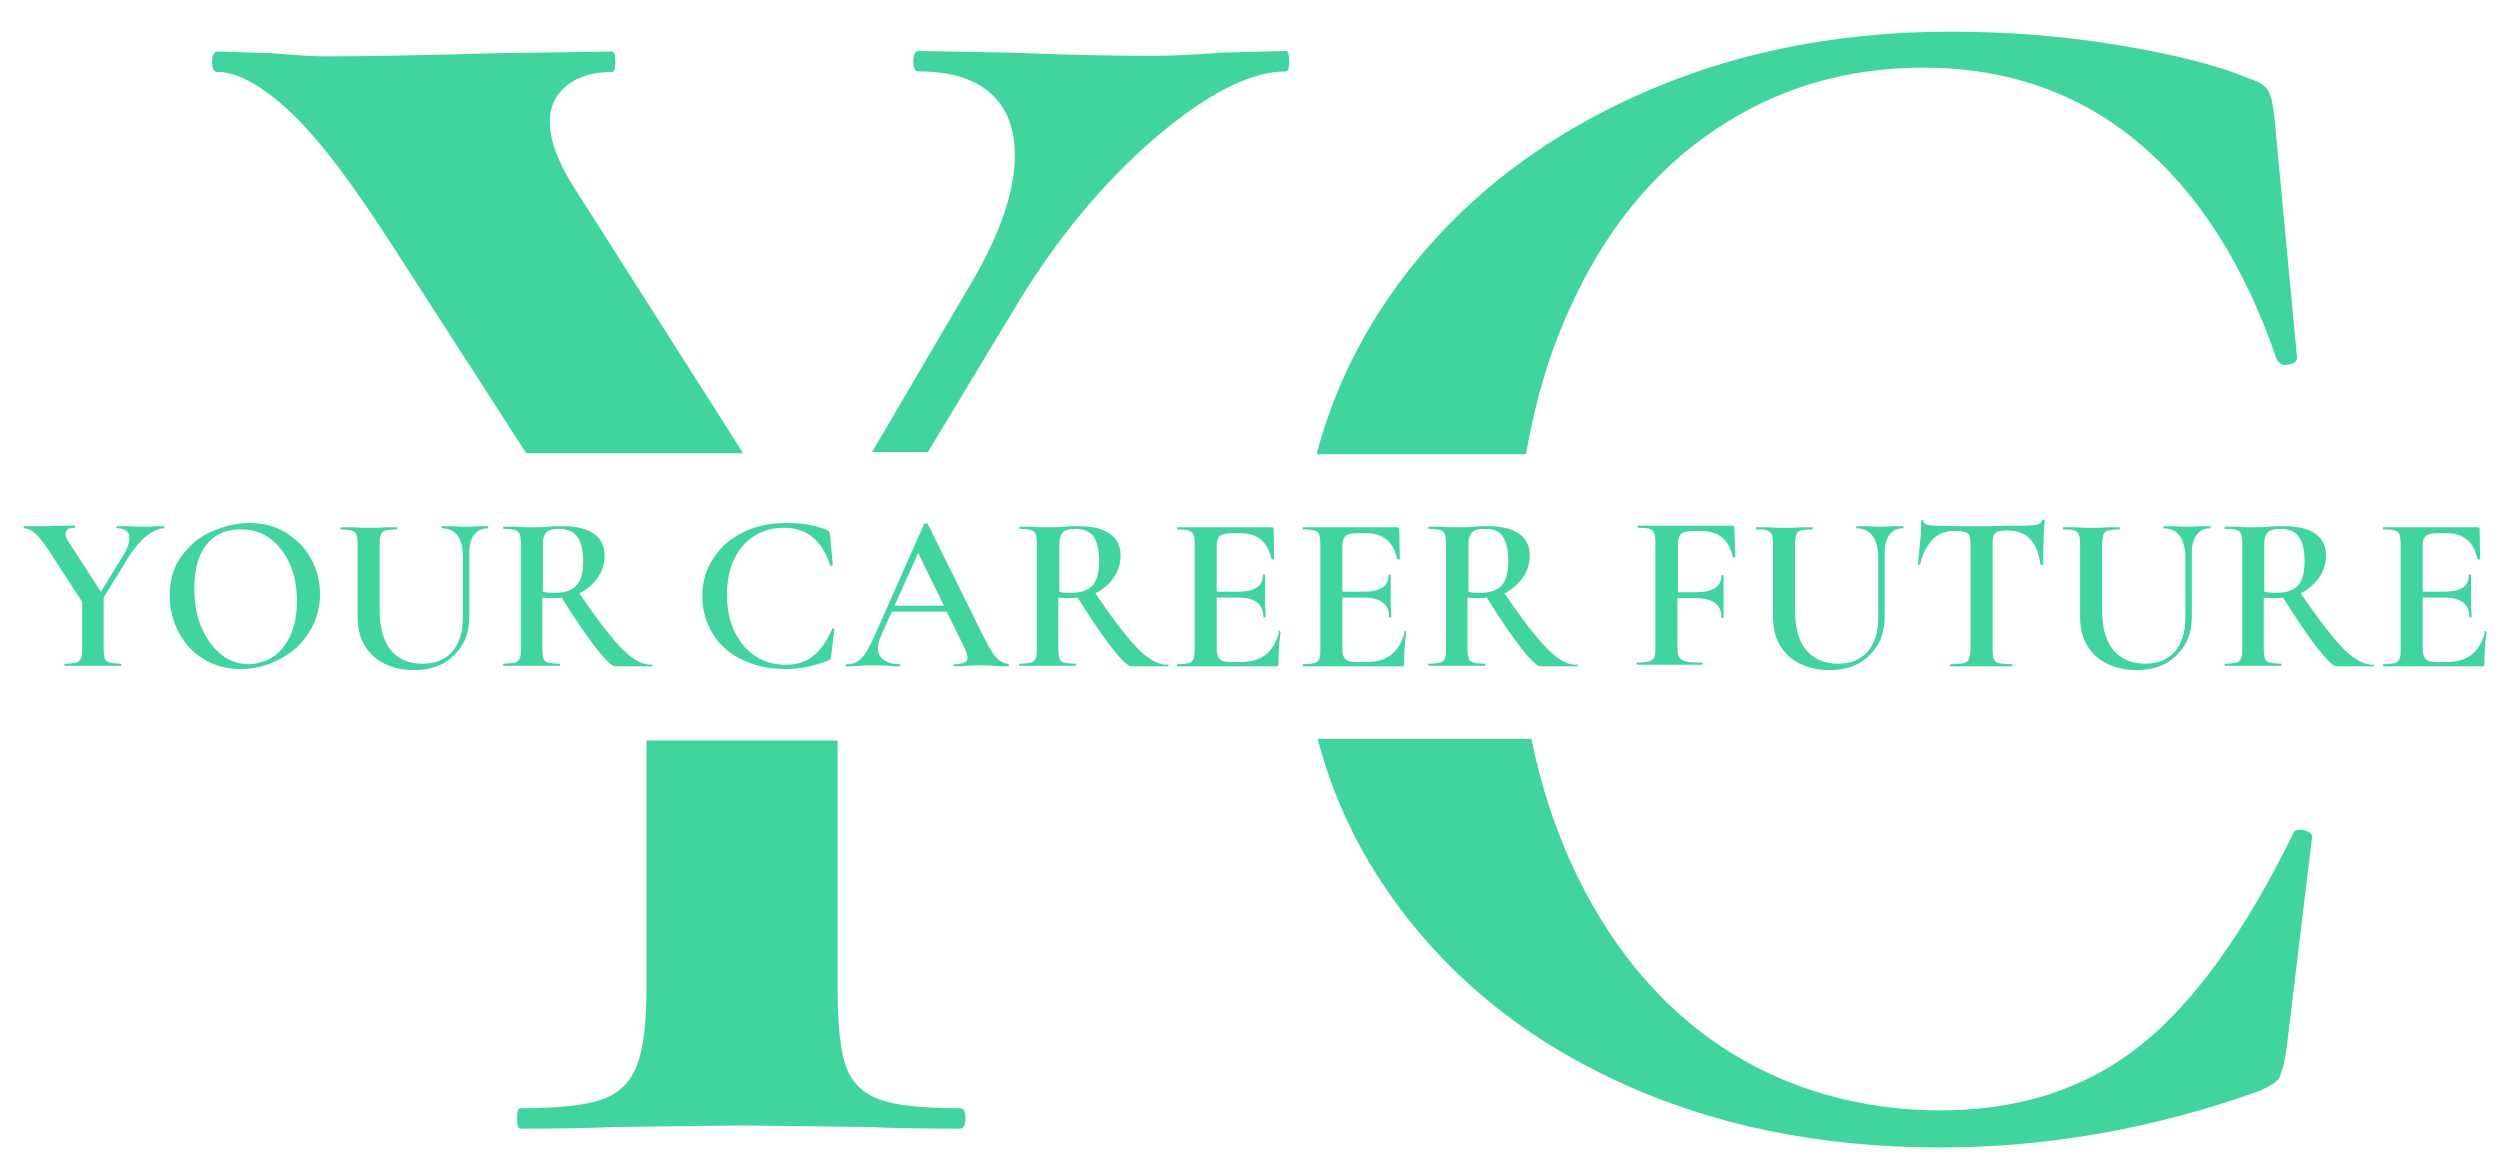<?xml version="1.0" encoding="UTF-8"?>
<!-- Generator: Adobe Illustrator 27.1.1, SVG Export Plug-In . SVG Version: 6.00 Build 0)  -->
<svg xmlns="http://www.w3.org/2000/svg" xmlns:xlink="http://www.w3.org/1999/xlink" version="1.1" id="Layer_2_00000052820823482931159110000015345594710177217200_" x="0px" y="0px" viewBox="0 0 465.6 216.5" style="enable-background:new 0 0 465.6 216.5;" xml:space="preserve">
<style type="text/css">
	.st0{fill:#42D49E;}
</style>
<g>
	<g>
		<path class="st0" d="M120.4,184.2c0,6.4-0.6,11.2-1.8,14.3c-1.2,3.1-3.4,5.2-6.6,6.3c-3.2,1.1-8.2,1.6-15.1,1.6    c-0.4,0-0.6,0.6-0.6,1.9s0.2,1.9,0.6,1.9c7.3,0,13.1-0.1,17.3-0.3l23.8-0.3l24.1,0.3c4.1,0.2,9.6,0.3,16.7,0.3c0.6,0,1-0.6,1-1.9    s-0.3-1.9-1-1.9c-6.9,0-11.8-0.5-14.9-1.6c-3.1-1.1-5.2-3.1-6.3-6.1c-1.1-3-1.6-7.8-1.6-14.4v-46.4h-35.6L120.4,184.2L120.4,184.2    z"></path>
		<path class="st0" d="M189.4,56.7c7.5-12.4,16.1-22.7,25.7-31c9.6-8.2,17.8-12.4,24.4-12.4c0.4,0,0.6-0.6,0.6-1.9s-0.2-1.9-0.6-1.9    l-11.9,0.3c-5.1,0.4-9.5,0.6-13.2,0.6c-7.7,0-16.5-0.2-26.3-0.6l-17-0.3c-0.6,0-1,0.6-1,1.9s0.3,1.9,1,1.9c5.8,0,10.2,1.3,13.3,4    c3.1,2.7,4.6,6.6,4.6,11.7c0,6.8-2.9,15.1-8.7,24.7l-17.9,30.5h10.4L189.4,56.7L189.4,56.7z"></path>
		<path class="st0" d="M106.9,34.9c-3-4.7-4.5-8.8-4.5-12.2c0-2.8,1-5,3.1-6.7c2-1.7,4.9-2.6,8.5-2.6c0.4,0,0.6-0.6,0.6-1.9    s-0.2-1.9-0.6-1.9L92.8,9.9c-14.1,0.4-24.9,0.6-32.4,0.6c-1.9,0-5.2-0.2-9.9-0.6l-10-0.3c-0.6,0-1,0.6-1,1.9s0.3,1.9,1,1.9    c3.6,0,8.1,2.4,13.3,7.2s11.8,13.4,19.7,25.8L98,84.4h40.4L106.9,34.9L106.9,34.9z"></path>
		<path class="st0" d="M292.2,57.8c6.5-14.6,15.5-25.7,27-33.5c11.5-7.8,24.5-11.7,39-11.7c15.6,0,29,4.7,40.1,14    s19.7,22.7,25.7,40.3c0.4,0.9,1.2,1.2,2.2,1c1.1-0.2,1.6-0.6,1.6-1.3l-4.2-44.6c-0.2-2.3-0.6-4-1.1-5c-0.5-1-1.8-1.8-3.7-2.4    c-6.2-2.6-14.5-4.6-24.9-6.3s-20.6-2.4-30.7-2.4c-22.7,0-43.3,4.5-61.8,13.5s-33.1,21.5-43.7,37.4c-5.7,8.6-9.9,17.9-12.5,27.8h39    C285.9,74.8,288.5,65.9,292.2,57.8L292.2,57.8z"></path>
		<path class="st0" d="M257.3,164.3c10.3,15.6,24.5,27.8,42.5,36.4c18.1,8.7,38.6,13,61.5,13c20.1,0,40-3.5,59.7-10.6    c1.9-0.9,3.1-1.6,3.5-2.4c0.4-0.8,0.9-2.4,1.3-5l4.8-39.8c0-0.6-0.5-1.1-1.6-1.3c-1.1-0.2-1.7,0-1.9,0.6    c-9,18.4-18.5,31.6-28.6,39.6c-10.1,8-22.5,12-37.2,12s-29-4-40.9-12c-11.9-8-21.2-19.5-27.9-34.3c-3.2-7.1-5.6-14.7-7.3-22.9    h-39.8C247.9,147.2,251.9,156.1,257.3,164.3L257.3,164.3z"></path>
	</g>
</g>
<g>
	<g>
		<path class="st0" d="M30.6,98.2c0,0.2,0,0.2-0.1,0.2c-0.9,0-2,0.5-3.2,1.4c-1.2,1-2.2,2.2-3.2,3.7l-4.8,7.8v9.4    c0,0.9,0.1,1.5,0.2,1.9c0.2,0.4,0.5,0.7,0.9,0.8s1.1,0.2,2.1,0.2c0.1,0,0.1,0.1,0.1,0.2s0,0.2-0.1,0.2c-0.9,0-1.6,0-2.1,0l-3.1,0    l-3,0c-0.6,0-1.3,0-2.2,0c-0.1,0-0.1-0.1-0.1-0.2s0-0.2,0.1-0.2c1,0,1.6-0.1,2.1-0.2c0.4-0.1,0.7-0.4,0.9-0.8s0.2-1,0.2-1.9v-8.6    L9,102.4c-1-1.5-1.8-2.5-2.5-3.1c-0.7-0.6-1.4-0.9-2-0.9c-0.1,0-0.1-0.1-0.1-0.2s0-0.2,0.1-0.2L6,98C6.6,98,7,98,7.3,98    c1,0,2.3,0,4-0.1l2.6,0c0.1,0,0.1,0.1,0.1,0.2s0,0.2-0.1,0.2c-1.2,0-1.7,0.4-1.7,1.2c0,0.4,0.2,0.8,0.5,1.3l6.1,9.4l4.3-7    c0.7-1.2,1-2.2,1-3c0-1.2-0.8-1.8-2.3-1.8c-0.1,0-0.1-0.1-0.1-0.2s0-0.2,0.1-0.2l2.2,0c1.2,0.1,2.2,0.1,3.2,0.1c0.5,0,1,0,1.7-0.1    l1.5,0C30.6,97.9,30.6,98,30.6,98.2L30.6,98.2z"></path>
		<path class="st0" d="M38,122.8c-2-1.2-3.6-2.9-4.7-5c-1.1-2.1-1.7-4.4-1.7-6.8c0-2.9,0.7-5.4,2.2-7.4c1.5-2.1,3.3-3.6,5.6-4.6    c2.3-1,4.6-1.6,7-1.6c2.7,0,5,0.6,7,1.9s3.6,2.9,4.6,4.9c1.1,2,1.6,4.2,1.6,6.5c0,2.6-0.7,4.9-2,7c-1.3,2.1-3.1,3.8-5.4,5    c-2.2,1.2-4.7,1.9-7.3,1.9S40,124,38,122.8L38,122.8z M50.9,122.3c1.3-0.9,2.4-2.2,3.2-4c0.8-1.8,1.2-3.9,1.2-6.3    c0-2.6-0.4-4.9-1.3-6.9s-2.1-3.6-3.7-4.8s-3.4-1.7-5.6-1.7c-2.7,0-4.8,1-6.3,2.9s-2.2,4.6-2.2,8.1c0,2.7,0.4,5.1,1.3,7.2    s2.1,3.8,3.7,5.1c1.5,1.2,3.3,1.8,5.3,1.8C48,123.6,49.5,123.2,50.9,122.3L50.9,122.3z"></path>
		<path class="st0" d="M85.1,99.6c-0.7-0.8-1.6-1.2-2.8-1.2c-0.1,0-0.1-0.1-0.1-0.2s0-0.2,0.1-0.2l1.9,0c1.1,0.1,1.9,0.1,2.5,0.1    c0.5,0,1.3,0,2.3-0.1l1.8,0c0.1,0,0.1,0.1,0.1,0.2s0,0.2-0.1,0.2c-1.1,0-1.9,0.4-2.5,1.2s-0.9,1.9-0.9,3.4v11.8    c0,2-0.4,3.8-1.3,5.3s-2.1,2.6-3.6,3.5c-1.6,0.8-3.3,1.2-5.4,1.2s-3.9-0.4-5.5-1.2s-2.8-1.9-3.7-3.4c-0.9-1.5-1.3-3.3-1.3-5.3    v-13.5c0-0.8-0.1-1.5-0.2-1.8s-0.5-0.7-0.9-0.8s-1.1-0.2-2-0.2c-0.1,0-0.1-0.1-0.1-0.2s0-0.2,0.1-0.2l2.2,0c1.2,0.1,2.2,0.1,3,0.1    c0.8,0,1.9,0,3.1-0.1l2.1,0c0.1,0,0.1,0.1,0.1,0.2s0,0.2-0.1,0.2c-0.9,0-1.6,0.1-2.1,0.2s-0.8,0.5-0.9,0.9c-0.2,0.4-0.2,1-0.2,1.9    v12c0,3.3,0.7,5.8,2.1,7.5s3.3,2.5,5.8,2.5s4.2-0.7,5.6-2.2c1.3-1.5,2-3.6,2-6.2V103C86.1,101.6,85.8,100.4,85.1,99.6L85.1,99.6z"></path>
		<path class="st0" d="M121.5,123.9c0,0.2,0,0.2-0.1,0.2h-6.8c-0.6,0-1.8-1.1-3.6-3.4s-3.9-5.4-6.4-9.4c-0.6,0.1-1.1,0.1-1.4,0.1    c-0.6,0-1.3,0-2.2-0.1v9.4c0,0.9,0.1,1.5,0.2,1.9s0.4,0.7,0.9,0.8s1.1,0.2,2.1,0.2c0.1,0,0.1,0.1,0.1,0.2s0,0.2-0.1,0.2    c-0.9,0-1.6,0-2.1,0l-3.1,0l-3,0c-0.5,0-1.3,0-2.2,0c-0.1,0-0.1-0.1-0.1-0.2s0-0.2,0.1-0.2c0.9,0,1.6-0.1,2.1-0.2    c0.4-0.1,0.7-0.4,0.9-0.8s0.2-1,0.2-1.9v-19.4c0-0.8-0.1-1.5-0.2-1.8s-0.5-0.7-0.9-0.8s-1.1-0.2-2.1-0.2c-0.1,0-0.1-0.1-0.1-0.2    s0-0.2,0.1-0.2l2.2,0c1.2,0.1,2.2,0.1,3,0.1c0.9,0,1.9,0,3-0.1c0.4,0,0.8-0.1,1.3-0.1s1.1,0,1.7,0c2.4,0,4.3,0.5,5.6,1.4    c1.3,0.9,2,2.3,2,4c0,1.5-0.4,2.9-1.3,4.2s-2,2.2-3.4,2.9c2.3,3.4,4.2,6,5.8,7.9c1.5,1.9,2.9,3.3,4.1,4.1c1.2,0.9,2.4,1.3,3.5,1.3    C121.4,123.6,121.5,123.7,121.5,123.9L121.5,123.9z M103.5,110.4c1.8,0,3.1-0.5,3.9-1.4c0.8-0.9,1.2-2.4,1.2-4.4    c0-2.3-0.4-3.8-1.2-4.8c-0.8-0.9-1.9-1.3-3.3-1.3c-1.1,0-1.9,0.2-2.3,0.6s-0.7,1.1-0.7,2.2v8.9    C101.7,110.4,102.5,110.4,103.5,110.4L103.5,110.4z"></path>
		<path class="st0" d="M154,98.7c0.2,0.1,0.4,0.2,0.4,0.3c0.1,0.1,0.1,0.3,0.2,0.7l0.5,5.5c0,0.1-0.1,0.1-0.2,0.2s-0.2,0-0.3-0.1    c-0.7-2.3-1.8-4-3.2-5.2c-1.4-1.2-3.2-1.8-5.4-1.8s-3.9,0.5-5.5,1.5s-2.9,2.5-3.8,4.4c-0.9,1.9-1.3,4.1-1.3,6.7s0.5,4.8,1.4,6.7    s2.2,3.5,3.9,4.6c1.6,1.1,3.5,1.6,5.6,1.6s3.7-0.5,5.1-1.6s2.6-2.8,3.6-5.1c0-0.1,0.1-0.1,0.2-0.1s0.2,0.1,0.2,0.1l-0.6,5    c0,0.3-0.1,0.6-0.1,0.6c-0.1,0.1-0.2,0.2-0.4,0.3c-2.5,1-5.2,1.6-8,1.6c-3,0-5.7-0.6-8-1.7c-2.4-1.1-4.2-2.7-5.5-4.8    c-1.3-2.1-2-4.4-2-7.1s0.7-5,2.1-7.1c1.4-2.1,3.2-3.7,5.6-4.8c2.4-1.2,5-1.7,8-1.7C149.6,97.4,152.1,97.9,154,98.7L154,98.7z"></path>
		<path class="st0" d="M187.9,123.9c0,0.2-0.1,0.2-0.2,0.2c-0.5,0-1.4,0-2.6-0.1c-1.2-0.1-2-0.1-2.6-0.1c-0.7,0-1.5,0-2.5,0.1    c-0.9,0.1-1.7,0.1-2.2,0.1c-0.1,0-0.2-0.1-0.2-0.2s0.1-0.2,0.2-0.2c0.8,0,1.4-0.1,1.8-0.3s0.6-0.5,0.6-0.9s-0.2-1.1-0.7-2.1    l-3.2-6.5h-10.2l-2,4.5c-0.4,0.8-0.6,1.6-0.6,2.3c0,1,0.4,1.7,1.1,2.2c0.7,0.5,1.7,0.8,2.9,0.8c0.1,0,0.2,0.1,0.2,0.2    s-0.1,0.2-0.2,0.2c-0.5,0-1.2,0-2.2-0.1c-1.1-0.1-2-0.1-2.8-0.1s-1.6,0-2.6,0.1c-0.9,0.1-1.6,0.1-2.2,0.1c-0.1,0-0.2-0.1-0.2-0.2    s0.1-0.2,0.2-0.2c0.8,0,1.4-0.1,2-0.5c0.5-0.3,1.1-0.9,1.6-1.7s1.1-2,1.8-3.6l9-20.3c0.1-0.1,0.2-0.1,0.4-0.1s0.3,0,0.3,0.1    l10.3,20.8c1,2,1.8,3.4,2.5,4.1c0.7,0.7,1.4,1.1,2.1,1.1C187.8,123.7,187.9,123.7,187.9,123.9L187.9,123.9z M166.6,112.8h9.2    L171,103L166.6,112.8z"></path>
		<path class="st0" d="M217.6,123.9c0,0.2,0,0.2-0.1,0.2h-6.8c-0.6,0-1.8-1.1-3.6-3.4s-3.9-5.4-6.4-9.4c-0.6,0.1-1.1,0.1-1.4,0.1    c-0.6,0-1.3,0-2.2-0.1v9.4c0,0.9,0.1,1.5,0.2,1.9s0.4,0.7,0.9,0.8c0.4,0.1,1.1,0.2,2.1,0.2c0.1,0,0.1,0.1,0.1,0.2s0,0.2-0.1,0.2    c-0.9,0-1.6,0-2.1,0l-3.1,0l-3,0c-0.5,0-1.3,0-2.2,0c-0.1,0-0.1-0.1-0.1-0.2s0-0.2,0.1-0.2c0.9,0,1.6-0.1,2.1-0.2    c0.4-0.1,0.7-0.4,0.9-0.8s0.2-1,0.2-1.9v-19.4c0-0.8-0.1-1.5-0.2-1.8s-0.5-0.7-0.9-0.8s-1.1-0.2-2.1-0.2c-0.1,0-0.1-0.1-0.1-0.2    s0-0.2,0.1-0.2l2.2,0c1.2,0.1,2.2,0.1,3,0.1c0.9,0,1.9,0,3-0.1c0.4,0,0.8-0.1,1.3-0.1s1.1,0,1.7,0c2.4,0,4.3,0.5,5.6,1.4    c1.3,0.9,2,2.3,2,4c0,1.5-0.4,2.9-1.3,4.2s-2,2.2-3.4,2.9c2.3,3.4,4.2,6,5.8,7.9c1.5,1.9,2.9,3.3,4.1,4.1c1.2,0.9,2.4,1.3,3.5,1.3    C217.6,123.6,217.6,123.7,217.6,123.9L217.6,123.9z M199.6,110.4c1.8,0,3.1-0.5,3.9-1.4c0.8-0.9,1.2-2.4,1.2-4.4    c0-2.3-0.4-3.8-1.1-4.8c-0.8-0.9-1.9-1.3-3.3-1.3c-1.1,0-1.9,0.2-2.3,0.6s-0.7,1.1-0.7,2.2v8.9    C197.8,110.4,198.6,110.4,199.6,110.4L199.6,110.4z"></path>
		<path class="st0" d="M238.2,117.5c0.1,0,0.2,0,0.2,0.1s0.1,0.1,0.1,0.1c-0.3,2.1-0.4,4.1-0.4,5.8c0,0.2,0,0.4-0.1,0.5    c-0.1,0.1-0.2,0.1-0.5,0.1h-18.2c-0.1,0-0.1-0.1-0.1-0.2s0-0.2,0.1-0.2c0.9,0,1.6-0.1,2.1-0.2c0.4-0.1,0.7-0.4,0.9-0.8    c0.1-0.4,0.2-1,0.2-1.9v-19.4c0-0.8-0.1-1.5-0.2-1.8s-0.5-0.7-0.9-0.8s-1.1-0.2-2.1-0.2c-0.1,0-0.1-0.1-0.1-0.2s0-0.2,0.1-0.2    h17.5c0.3,0,0.4,0.1,0.4,0.4l0.1,5.5c0,0.1-0.1,0.1-0.2,0.1c-0.1,0-0.2,0-0.3-0.1c-0.7-3.2-2.6-4.8-5.8-4.8h-1.7    c-1,0-1.7,0.2-2.1,0.5c-0.4,0.4-0.6,1-0.6,1.8v8.6h4c3.1,0,4.6-1,4.6-3.1c0-0.1,0.1-0.1,0.2-0.1s0.2,0,0.2,0.1l0,3.6l0,2    c0.1,0.9,0.1,1.6,0.1,2.2c0,0.1-0.1,0.1-0.2,0.1s-0.2,0-0.2-0.1c0-2.4-1.6-3.6-4.7-3.6h-4v9.5c0,0.9,0.2,1.6,0.5,1.9    c0.4,0.4,1,0.6,1.9,0.6h2.1c3.8,0,6.1-1.8,7.1-5.5C238,117.5,238.1,117.5,238.2,117.5L238.2,117.5z"></path>
		<path class="st0" d="M261.6,117.5c0.1,0,0.2,0,0.2,0.1s0.1,0.1,0.1,0.1c-0.3,2.1-0.4,4.1-0.4,5.8c0,0.2,0,0.4-0.1,0.5    c-0.1,0.1-0.2,0.1-0.5,0.1h-18.2c-0.1,0-0.1-0.1-0.1-0.2s0-0.2,0.1-0.2c1,0,1.6-0.1,2.1-0.2c0.4-0.1,0.7-0.4,0.9-0.8    s0.2-1,0.2-1.9v-19.4c0-0.8-0.1-1.5-0.2-1.8c-0.1-0.4-0.5-0.7-0.9-0.8s-1.1-0.2-2.1-0.2c-0.1,0-0.1-0.1-0.1-0.2s0-0.2,0.1-0.2    h17.5c0.3,0,0.4,0.1,0.4,0.4l0.1,5.5c0,0.1-0.1,0.1-0.2,0.1c-0.1,0-0.2,0-0.3-0.1c-0.7-3.2-2.6-4.8-5.8-4.8h-1.7    c-1,0-1.7,0.2-2.1,0.5c-0.4,0.4-0.6,1-0.6,1.8v8.6h4c3.1,0,4.6-1,4.6-3.1c0-0.1,0.1-0.1,0.2-0.1s0.2,0,0.2,0.1l0,3.6l0,2    c0.1,0.9,0.1,1.6,0.1,2.2c0,0.1-0.1,0.1-0.2,0.1s-0.2,0-0.2-0.1c0-2.4-1.6-3.6-4.7-3.6h-4v9.5c0,0.9,0.2,1.6,0.5,1.9    c0.4,0.4,1,0.6,1.9,0.6h2.1c3.8,0,6.1-1.8,7.1-5.5C261.4,117.5,261.5,117.5,261.6,117.5L261.6,117.5z"></path>
		<path class="st0" d="M293.8,123.9c0,0.2,0,0.2-0.1,0.2h-6.8c-0.6,0-1.8-1.1-3.6-3.4s-3.9-5.4-6.4-9.4c-0.6,0.1-1.1,0.1-1.4,0.1    c-0.6,0-1.3,0-2.2-0.1v9.4c0,0.9,0.1,1.5,0.2,1.9c0.1,0.4,0.5,0.7,0.9,0.8s1.1,0.2,2.1,0.2c0.1,0,0.1,0.1,0.1,0.2s0,0.2-0.1,0.2    c-0.9,0-1.6,0-2.1,0l-3.1,0l-3,0c-0.5,0-1.3,0-2.2,0c-0.1,0-0.1-0.1-0.1-0.2s0-0.2,0.1-0.2c1,0,1.6-0.1,2.1-0.2    c0.4-0.1,0.7-0.4,0.9-0.8s0.2-1,0.2-1.9v-19.4c0-0.8-0.1-1.5-0.2-1.8c-0.1-0.4-0.5-0.7-0.9-0.8s-1.1-0.2-2.1-0.2    c-0.1,0-0.1-0.1-0.1-0.2s0-0.2,0.1-0.2l2.2,0c1.2,0.1,2.2,0.1,3,0.1c0.9,0,1.9,0,3-0.1c0.4,0,0.8-0.1,1.3-0.1s1.1,0,1.7,0    c2.4,0,4.3,0.5,5.6,1.4s2,2.3,2,4c0,1.5-0.4,2.9-1.3,4.2c-0.9,1.2-2,2.2-3.4,2.9c2.3,3.4,4.2,6,5.8,7.9s2.9,3.3,4.1,4.1    c1.2,0.9,2.4,1.3,3.5,1.3C293.7,123.6,293.8,123.7,293.8,123.9L293.8,123.9z M275.8,110.4c1.8,0,3.1-0.5,3.9-1.4s1.2-2.4,1.2-4.4    c0-2.3-0.4-3.8-1.1-4.8s-1.9-1.3-3.3-1.3c-1.1,0-1.9,0.2-2.3,0.6s-0.7,1.1-0.7,2.2v8.9C274,110.4,274.8,110.4,275.8,110.4    L275.8,110.4z"></path>
		<path class="st0" d="M323.2,103.7c0,0.1-0.1,0.1-0.2,0.1c-0.1,0-0.2,0-0.3-0.1c-0.7-3.2-2.6-4.8-5.8-4.8h-1.7    c-1,0-1.7,0.2-2.1,0.5c-0.4,0.4-0.6,1-0.6,1.8v9.1h3.4c3.1,0,4.7-1.1,4.7-3.1c0-0.1,0.1-0.1,0.2-0.1s0.2,0,0.2,0.1l0,3.7    c0,0.9,0,1.5,0,1.9l0,2.2c0,0.1-0.1,0.1-0.2,0.1s-0.2,0-0.2-0.1c0-2.4-1.6-3.6-4.8-3.6h-3.4v9c0,0.9,0.1,1.6,0.3,1.9    c0.2,0.4,0.7,0.7,1.3,0.9c0.7,0.2,1.7,0.2,3,0.2c0.1,0,0.1,0.1,0.1,0.2s0,0.2-0.1,0.2c-1.1,0-2,0-2.7,0l-4.1,0l-3.1,0    c-0.5,0-1.3,0-2.2,0c-0.1,0-0.1-0.1-0.1-0.2s0-0.2,0.1-0.2c1,0,1.7-0.1,2.2-0.2c0.5-0.1,0.8-0.4,1-0.8s0.2-1,0.2-1.9v-19.4    c0-0.8-0.1-1.5-0.2-1.8c-0.1-0.4-0.5-0.7-0.9-0.8c-0.5-0.2-1.1-0.2-2.1-0.2c-0.1,0-0.1-0.1-0.1-0.2s0-0.2,0.1-0.2h17.5    c0.3,0,0.4,0.1,0.4,0.4L323.2,103.7L323.2,103.7z"></path>
		<path class="st0" d="M348.6,99.6c-0.7-0.8-1.6-1.2-2.8-1.2c-0.1,0-0.1-0.1-0.1-0.2s0-0.2,0.1-0.2l1.9,0c1.1,0.1,1.9,0.1,2.5,0.1    c0.5,0,1.3,0,2.3-0.1l1.9,0c0.1,0,0.1,0.1,0.1,0.2s0,0.2-0.1,0.2c-1.1,0-1.9,0.4-2.5,1.2s-0.9,1.9-0.9,3.4v11.8    c0,2-0.4,3.8-1.3,5.3s-2.1,2.6-3.6,3.5c-1.5,0.8-3.4,1.2-5.4,1.2s-3.9-0.4-5.5-1.2s-2.8-1.9-3.7-3.4s-1.3-3.3-1.3-5.3v-13.5    c0-0.8-0.1-1.5-0.2-1.8s-0.5-0.7-0.9-0.8c-0.4-0.2-1.1-0.2-2-0.2c-0.1,0-0.1-0.1-0.1-0.2s0-0.2,0.1-0.2l2.2,0    c1.2,0.1,2.2,0.1,3,0.1c0.8,0,1.9,0,3.1-0.1l2.1,0c0.1,0,0.1,0.1,0.1,0.2s0,0.2-0.1,0.2c-0.9,0-1.6,0.1-2.1,0.2s-0.8,0.5-0.9,0.9    s-0.2,1-0.2,1.9v12c0,3.3,0.7,5.8,2.1,7.5c1.4,1.6,3.3,2.5,5.8,2.5s4.2-0.7,5.6-2.2c1.3-1.5,2-3.6,2-6.2V103    C349.6,101.6,349.3,100.4,348.6,99.6L348.6,99.6z"></path>
		<path class="st0" d="M360.1,100.3c-1.1,1.1-2,2.6-2.5,4.8c0,0.1-0.1,0.1-0.2,0.1s-0.2,0-0.2-0.1c0.1-1.1,0.2-2.5,0.4-4.2    s0.2-3,0.2-3.9c0-0.1,0.1-0.2,0.2-0.2s0.2,0.1,0.2,0.2c0,0.6,0.8,0.9,2.4,0.9c2.4,0.1,5.2,0.1,8.4,0.1c1.6,0,3.4,0,5.2-0.1l2.9,0    c1.1,0,1.8-0.1,2.3-0.2s0.8-0.4,1-0.8c0-0.1,0.1-0.2,0.2-0.2s0.2,0.1,0.2,0.2c-0.1,0.9-0.2,2.2-0.2,3.9c-0.1,1.8-0.1,3.2-0.1,4.3    c0,0.1-0.1,0.1-0.2,0.1s-0.2,0-0.3-0.1c-0.3-2.2-0.9-3.7-2-4.8c-1-1-2.4-1.5-4.2-1.5c-0.8,0-1.4,0.1-1.7,0.2s-0.6,0.4-0.8,0.7    c-0.1,0.3-0.2,0.9-0.2,1.7v19.4c0,0.9,0.1,1.5,0.2,1.9s0.5,0.7,1,0.8c0.5,0.1,1.3,0.2,2.4,0.2c0.1,0,0.1,0.1,0.1,0.2    s0,0.2-0.1,0.2c-1,0-1.8,0-2.3,0l-3.4,0l-3.3,0c-0.6,0-1.4,0-2.4,0c-0.1,0-0.1-0.1-0.1-0.2s0-0.2,0.1-0.2c1.1,0,1.9-0.1,2.4-0.2    c0.5-0.1,0.9-0.4,1-0.8s0.3-1,0.3-1.9v-19.4c0-0.7-0.1-1.3-0.2-1.6c-0.1-0.3-0.4-0.6-0.8-0.7s-0.9-0.2-1.7-0.2    C362.6,98.8,361.2,99.3,360.1,100.3L360.1,100.3z"></path>
		<path class="st0" d="M405.8,99.6c-0.7-0.8-1.6-1.2-2.8-1.2c-0.1,0-0.1-0.1-0.1-0.2s0-0.2,0.1-0.2l1.9,0c1.1,0.1,1.9,0.1,2.5,0.1    c0.5,0,1.3,0,2.3-0.1l1.9,0c0.1,0,0.1,0.1,0.1,0.2s0,0.2-0.1,0.2c-1.1,0-1.9,0.4-2.5,1.2s-0.9,1.9-0.9,3.4v11.8    c0,2-0.4,3.8-1.3,5.3s-2.1,2.6-3.6,3.5c-1.5,0.8-3.4,1.2-5.4,1.2s-3.9-0.4-5.5-1.2s-2.8-1.9-3.7-3.4s-1.3-3.3-1.3-5.3v-13.5    c0-0.8-0.1-1.5-0.2-1.8s-0.5-0.7-0.9-0.8c-0.4-0.2-1.1-0.2-2-0.2c-0.1,0-0.1-0.1-0.1-0.2s0-0.2,0.1-0.2l2.2,0    c1.2,0.1,2.2,0.1,3,0.1c0.8,0,1.9,0,3.1-0.1l2.1,0c0.1,0,0.1,0.1,0.1,0.2s0,0.2-0.1,0.2c-0.9,0-1.6,0.1-2.1,0.2s-0.8,0.5-0.9,0.9    s-0.2,1-0.2,1.9v12c0,3.3,0.7,5.8,2.1,7.5c1.4,1.6,3.3,2.5,5.8,2.5s4.2-0.7,5.6-2.2c1.3-1.5,2-3.6,2-6.2V103    C406.8,101.6,406.5,100.4,405.8,99.6L405.8,99.6z"></path>
		<path class="st0" d="M442.1,123.9c0,0.2,0,0.2-0.1,0.2h-6.8c-0.6,0-1.8-1.1-3.6-3.4s-3.9-5.4-6.4-9.4c-0.6,0.1-1.1,0.1-1.4,0.1    c-0.6,0-1.3,0-2.2-0.1v9.4c0,0.9,0.1,1.5,0.2,1.9c0.1,0.4,0.5,0.7,0.9,0.8s1.1,0.2,2.1,0.2c0.1,0,0.1,0.1,0.1,0.2s0,0.2-0.1,0.2    c-0.9,0-1.6,0-2.1,0l-3.1,0l-3,0c-0.5,0-1.3,0-2.2,0c-0.1,0-0.1-0.1-0.1-0.2s0-0.2,0.1-0.2c1,0,1.6-0.1,2.1-0.2    c0.4-0.1,0.7-0.4,0.9-0.8s0.2-1,0.2-1.9v-19.4c0-0.8-0.1-1.5-0.2-1.8c-0.1-0.4-0.5-0.7-0.9-0.8c-0.5-0.2-1.1-0.2-2.1-0.2    c-0.1,0-0.1-0.1-0.1-0.2s0-0.2,0.1-0.2l2.2,0c1.2,0.1,2.2,0.1,3,0.1c0.9,0,1.9,0,3-0.1c0.4,0,0.8-0.1,1.3-0.1c0.5,0,1.1,0,1.7,0    c2.4,0,4.3,0.5,5.6,1.4s2,2.3,2,4c0,1.5-0.4,2.9-1.3,4.2c-0.9,1.2-2,2.2-3.4,2.9c2.3,3.4,4.2,6,5.8,7.9c1.5,1.9,2.9,3.3,4.1,4.1    s2.4,1.3,3.5,1.3C442.1,123.6,442.1,123.7,442.1,123.9L442.1,123.9z M424.1,110.4c1.8,0,3.1-0.5,3.9-1.4c0.8-0.9,1.2-2.4,1.2-4.4    c0-2.3-0.4-3.8-1.2-4.8s-1.9-1.3-3.3-1.3c-1.1,0-1.9,0.2-2.3,0.6s-0.7,1.1-0.7,2.2v8.9C422.4,110.4,423.2,110.4,424.1,110.4    L424.1,110.4z"></path>
		<path class="st0" d="M462.8,117.5c0.1,0,0.2,0,0.2,0.1s0.1,0.1,0.1,0.1c-0.3,2.1-0.4,4.1-0.4,5.8c0,0.2,0,0.4-0.1,0.5    c-0.1,0.1-0.2,0.1-0.5,0.1h-18.2c-0.1,0-0.1-0.1-0.1-0.2s0-0.2,0.1-0.2c1,0,1.6-0.1,2.1-0.2c0.4-0.1,0.7-0.4,0.9-0.8    s0.2-1,0.2-1.9v-19.4c0-0.8-0.1-1.5-0.2-1.8c-0.1-0.4-0.5-0.7-0.9-0.8c-0.5-0.2-1.1-0.2-2.1-0.2c-0.1,0-0.1-0.1-0.1-0.2    s0-0.2,0.1-0.2h17.5c0.3,0,0.4,0.1,0.4,0.4l0.1,5.5c0,0.1-0.1,0.1-0.2,0.1c-0.1,0-0.2,0-0.3-0.1c-0.7-3.2-2.6-4.8-5.8-4.8h-1.7    c-1,0-1.7,0.2-2.1,0.5c-0.4,0.4-0.6,1-0.6,1.8v8.6h4c3.1,0,4.6-1,4.6-3.1c0-0.1,0.1-0.1,0.2-0.1s0.2,0,0.2,0.1l0,3.6l0,2    c0.1,0.9,0.1,1.6,0.1,2.2c0,0.1-0.1,0.1-0.2,0.1s-0.2,0-0.2-0.1c0-2.4-1.6-3.6-4.7-3.6h-4v9.5c0,0.9,0.2,1.6,0.5,1.9    c0.4,0.4,1,0.6,1.9,0.6h2.1c3.8,0,6.1-1.8,7.1-5.5C462.6,117.5,462.7,117.5,462.8,117.5L462.8,117.5z"></path>
	</g>
</g>
</svg>
